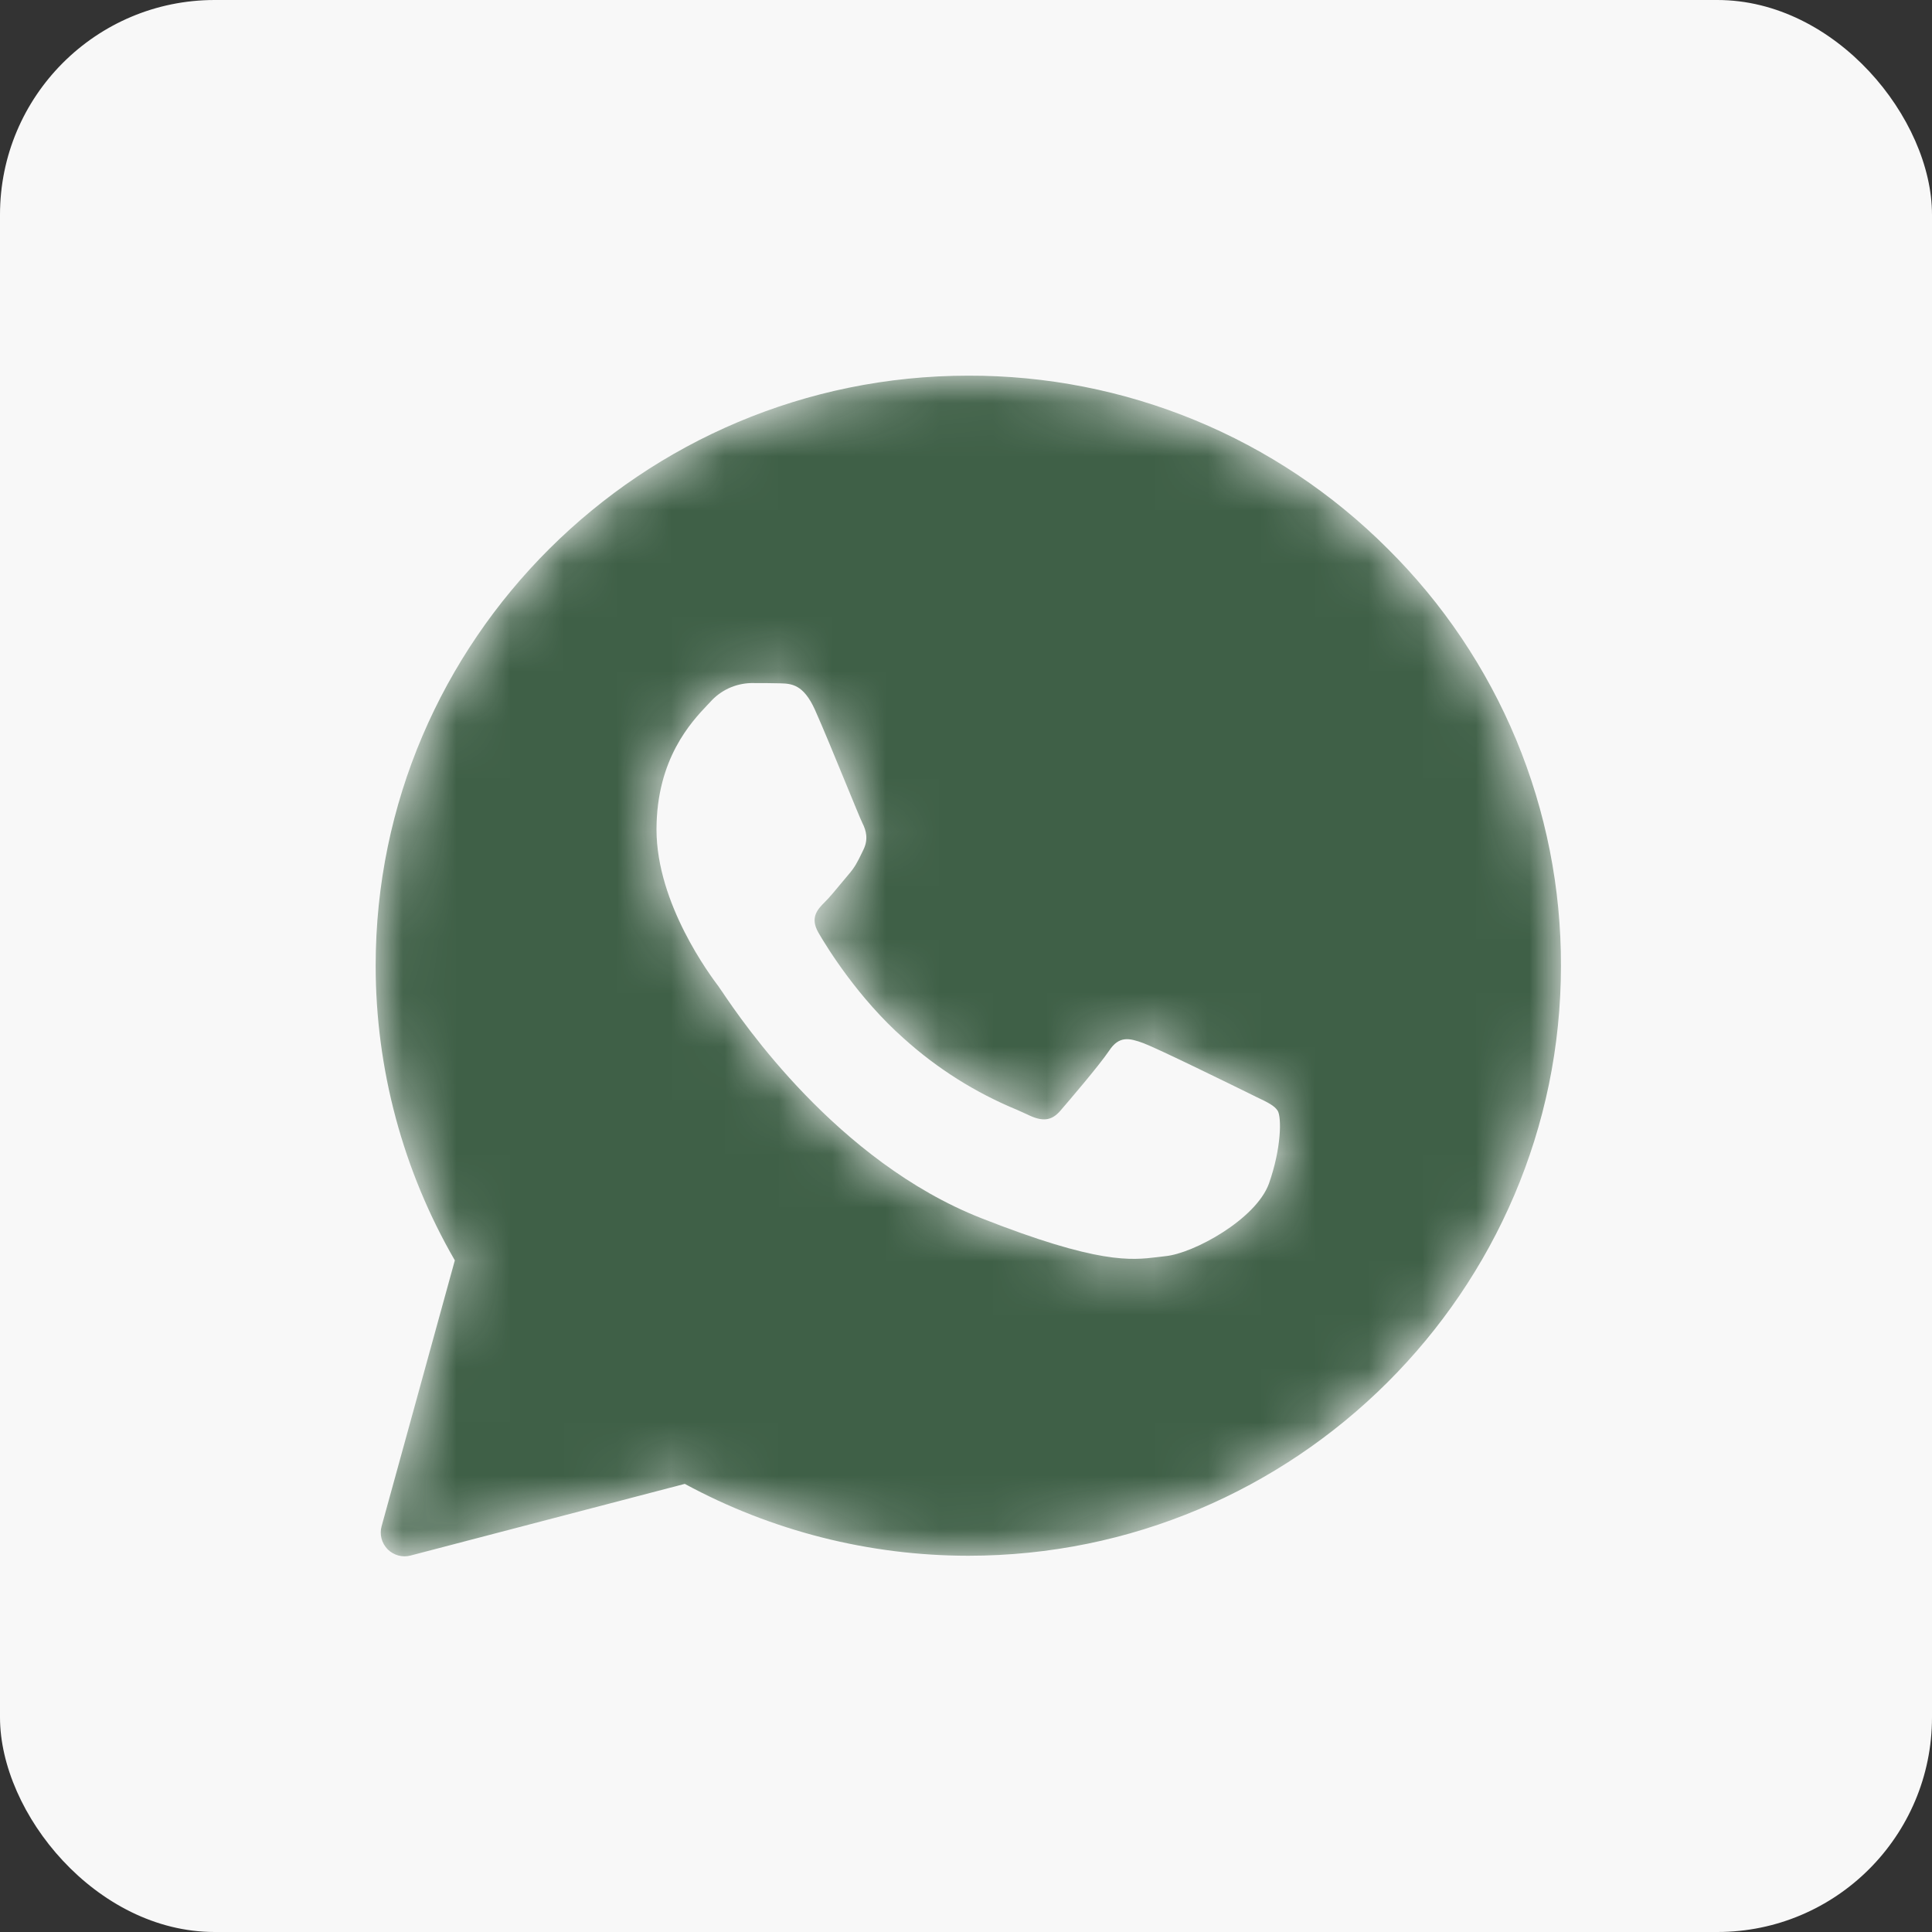 <?xml version="1.0" encoding="UTF-8"?> <svg xmlns="http://www.w3.org/2000/svg" width="36" height="36" viewBox="0 0 36 36" fill="none"><rect x="0" y="0" width="36" height="36" fill="#333333" stroke="none"/><rect width="36" height="36" rx="4" fill="#F8F8F8"></rect><mask id="mask0_7_712" style="mask-type:luminance" maskUnits="userSpaceOnUse" x="7" y="7" width="23" height="22"><path fill-rule="evenodd" clip-rule="evenodd" d="M7.111 28.438C7.09 28.513 7.089 28.592 7.109 28.668C7.128 28.743 7.168 28.812 7.222 28.868C7.277 28.923 7.346 28.963 7.421 28.984C7.496 29.005 7.575 29.005 7.651 28.985L12.76 27.65C14.381 28.528 16.195 28.988 18.039 28.989H18.043C24.127 28.989 29.086 24.058 29.086 17.997C29.09 16.551 28.806 15.119 28.252 13.784C27.697 12.45 26.882 11.239 25.855 10.222C24.829 9.196 23.611 8.384 22.271 7.831C20.93 7.278 19.493 6.996 18.043 7C11.959 7 7 11.931 7 17.991C7 19.92 7.508 21.814 8.475 23.485L7.111 28.438ZM14.543 12.733C14.746 12.739 14.971 12.75 15.185 13.225C15.327 13.541 15.566 14.123 15.761 14.598C15.913 14.967 16.037 15.271 16.068 15.333C16.14 15.475 16.183 15.638 16.09 15.83L16.059 15.894C15.984 16.049 15.931 16.16 15.804 16.304L15.646 16.493C15.551 16.608 15.457 16.721 15.377 16.801C15.234 16.943 15.087 17.096 15.251 17.38C15.415 17.664 15.992 18.598 16.842 19.351C17.464 19.912 18.178 20.362 18.953 20.681C19.03 20.715 19.093 20.743 19.141 20.766C19.426 20.908 19.596 20.886 19.76 20.695C19.925 20.503 20.473 19.864 20.666 19.58C20.852 19.296 21.043 19.341 21.307 19.438C21.571 19.537 22.975 20.226 23.26 20.366L23.418 20.444C23.617 20.538 23.751 20.604 23.809 20.699C23.88 20.82 23.88 21.387 23.645 22.054C23.403 22.72 22.239 23.358 21.713 23.407L21.563 23.425C21.079 23.483 20.467 23.558 18.285 22.699C15.595 21.641 13.819 19.017 13.461 18.486L13.402 18.401L13.397 18.392C13.232 18.174 12.233 16.838 12.233 15.458C12.233 14.139 12.884 13.451 13.18 13.138L13.232 13.083C13.328 12.975 13.445 12.887 13.576 12.826C13.707 12.765 13.85 12.732 13.994 12.728C14.186 12.728 14.379 12.728 14.543 12.733Z" fill="white"></path></mask><g mask="url(#mask0_7_712)"><path fill-rule="evenodd" clip-rule="evenodd" d="M7.111 28.438C7.09 28.513 7.089 28.592 7.109 28.668C7.128 28.743 7.168 28.812 7.222 28.868C7.277 28.923 7.346 28.963 7.421 28.984C7.496 29.005 7.575 29.005 7.651 28.985L12.76 27.65C14.381 28.528 16.195 28.988 18.039 28.989H18.043C24.127 28.989 29.086 24.058 29.086 17.997C29.09 16.551 28.806 15.119 28.252 13.784C27.697 12.45 26.882 11.239 25.855 10.222C24.829 9.196 23.611 8.384 22.271 7.831C20.93 7.278 19.493 6.996 18.043 7C11.959 7 7 11.931 7 17.991C7 19.92 7.508 21.814 8.475 23.485L7.111 28.438ZM14.543 12.733C14.746 12.739 14.971 12.75 15.185 13.225C15.327 13.541 15.566 14.123 15.761 14.598C15.913 14.967 16.037 15.271 16.068 15.333C16.14 15.475 16.183 15.638 16.09 15.83L16.059 15.894C15.984 16.049 15.931 16.16 15.804 16.304L15.646 16.493C15.551 16.608 15.457 16.721 15.377 16.801C15.234 16.943 15.087 17.096 15.251 17.38C15.415 17.664 15.992 18.598 16.842 19.351C17.464 19.912 18.178 20.362 18.953 20.681C19.03 20.715 19.093 20.743 19.141 20.766C19.426 20.908 19.596 20.886 19.76 20.695C19.925 20.503 20.473 19.864 20.666 19.58C20.852 19.296 21.043 19.341 21.307 19.438C21.571 19.537 22.975 20.226 23.26 20.366L23.418 20.444C23.617 20.538 23.751 20.604 23.809 20.699C23.88 20.82 23.88 21.387 23.645 22.054C23.403 22.72 22.239 23.358 21.713 23.407L21.563 23.425C21.079 23.483 20.467 23.558 18.285 22.699C15.595 21.641 13.819 19.017 13.461 18.486L13.402 18.401L13.397 18.392C13.232 18.174 12.233 16.838 12.233 15.458C12.233 14.139 12.884 13.451 13.18 13.138L13.232 13.083C13.328 12.975 13.445 12.887 13.576 12.826C13.707 12.765 13.85 12.732 13.994 12.728C14.186 12.728 14.379 12.728 14.543 12.733Z" fill="#3F6047"></path></g></svg> 
